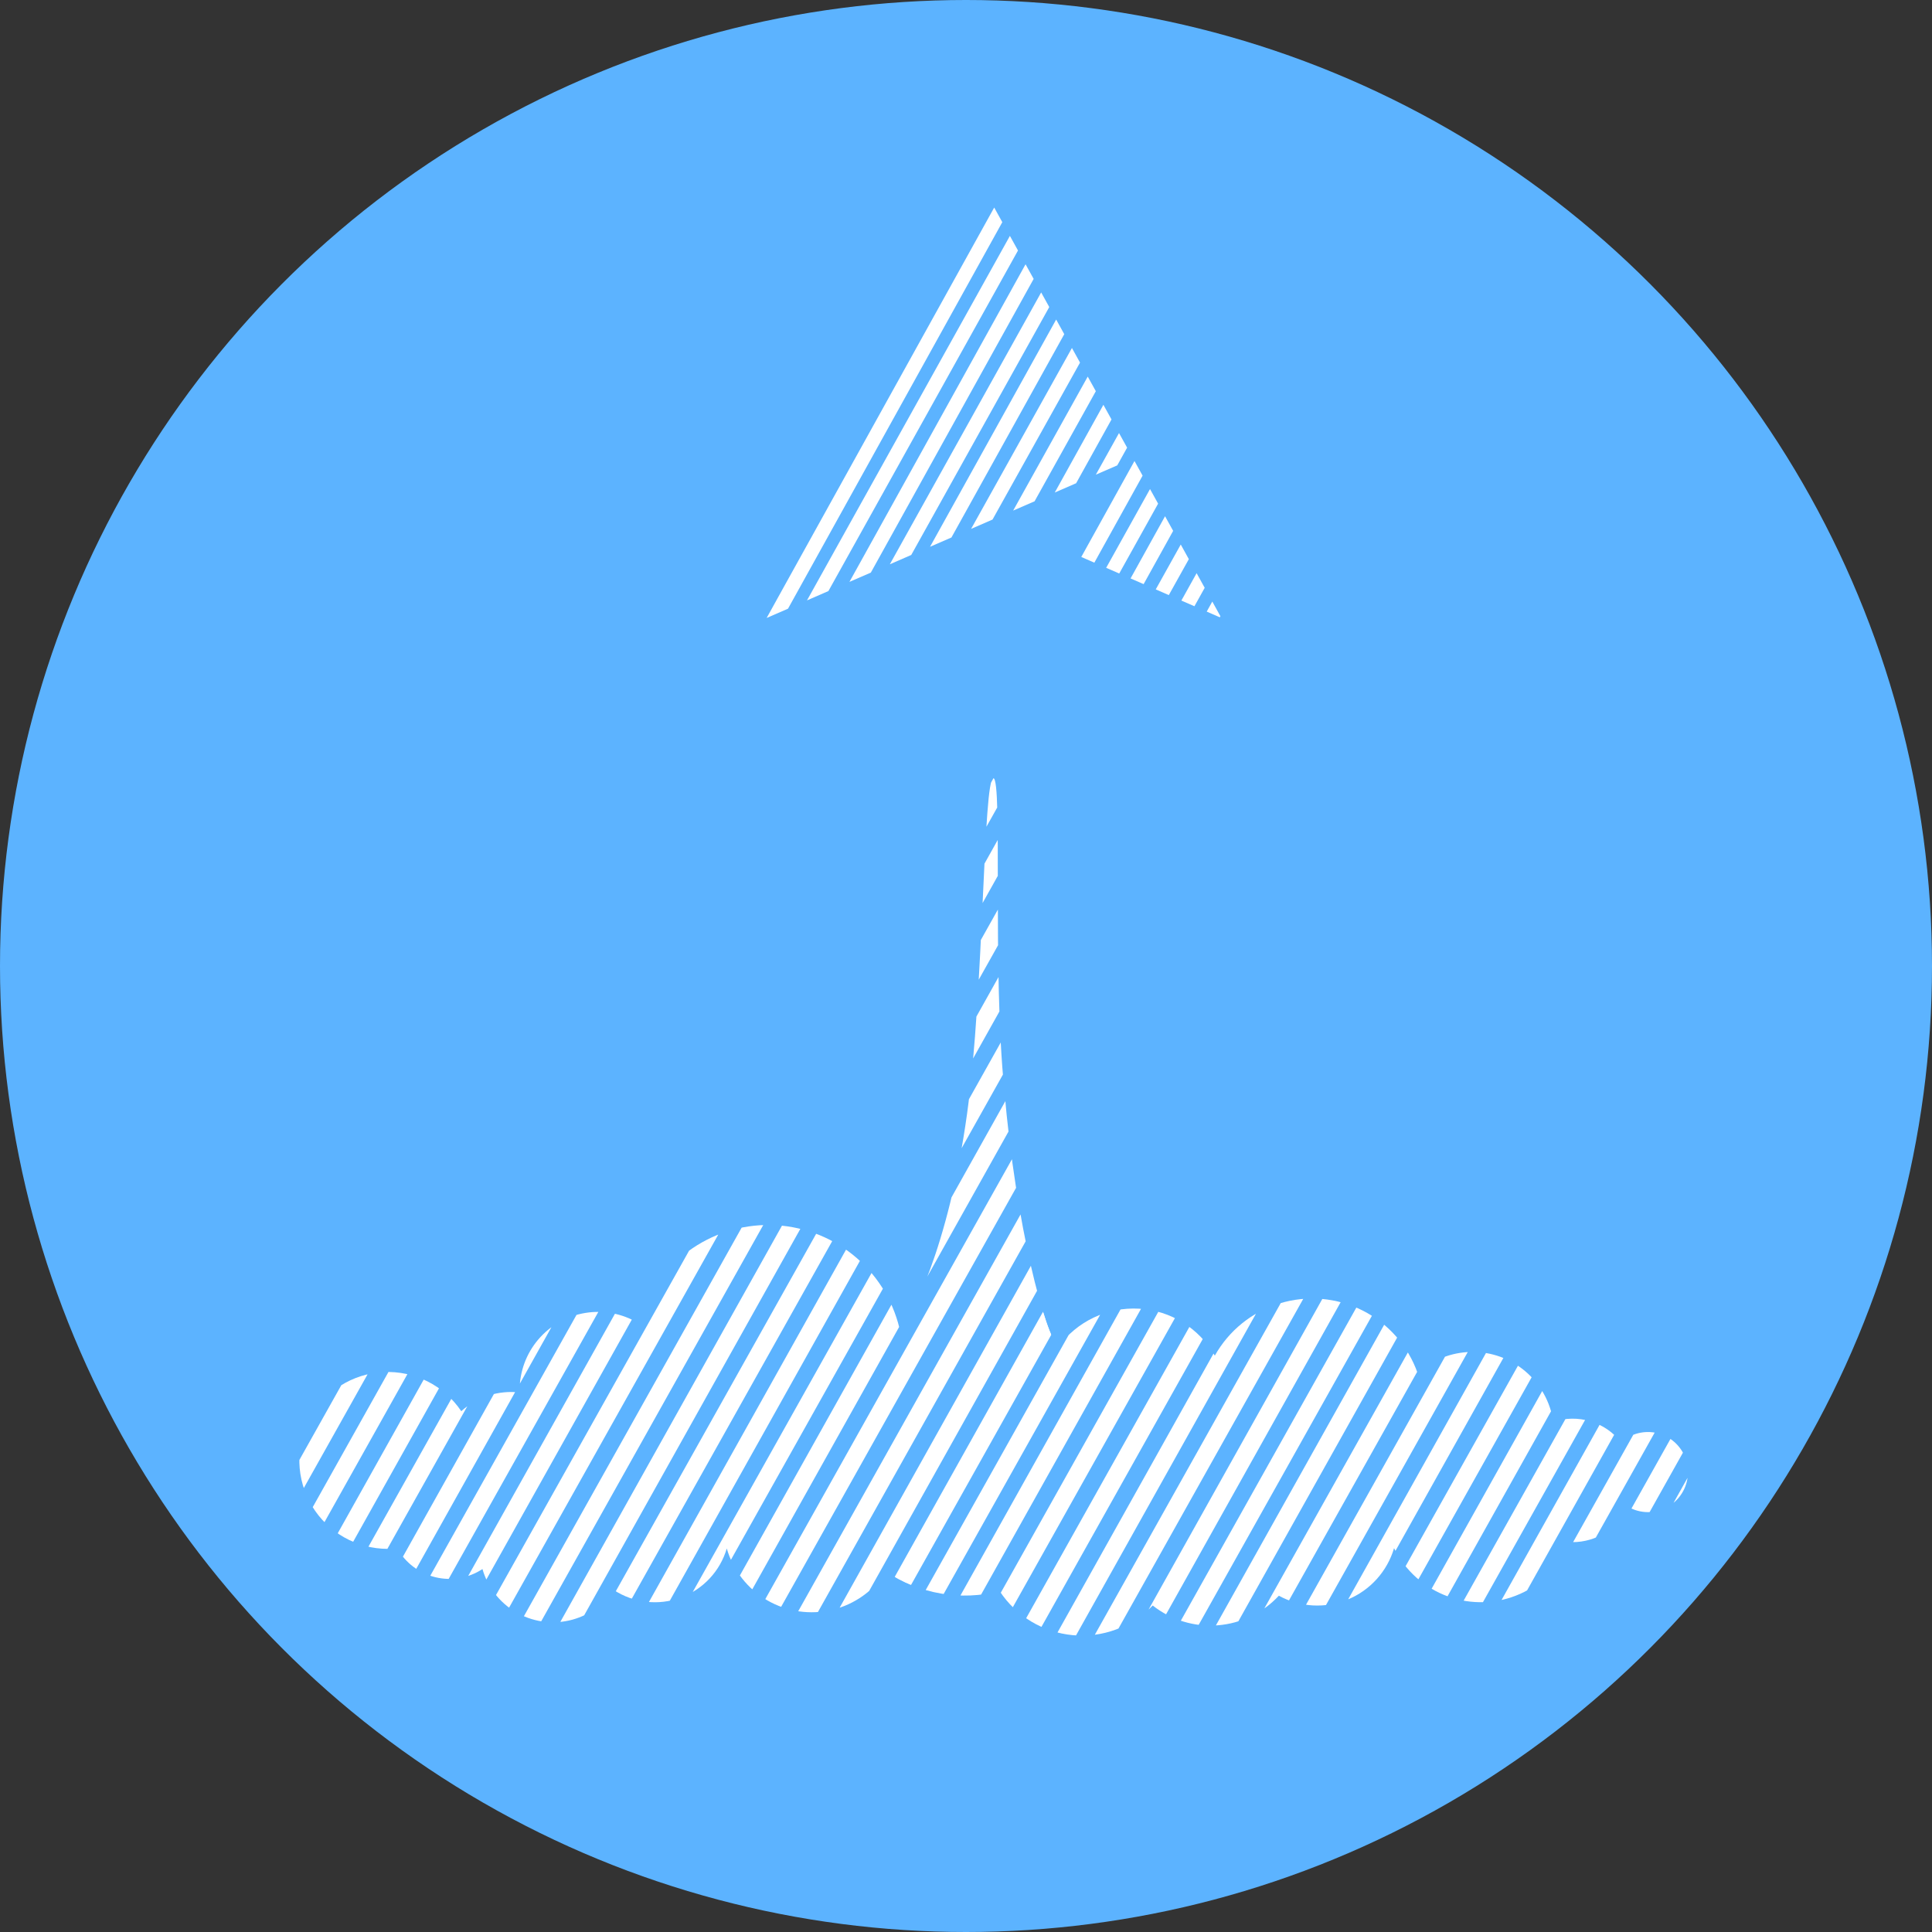 <svg xmlns="http://www.w3.org/2000/svg" xmlns:xlink="http://www.w3.org/1999/xlink" width="229" height="229" viewBox="0 0 229 229">
  <rect x="0" y="0" width="229" height="229" fill="#333333" stroke="none"/>
  <defs>
    <clipPath id="clip-path">
      <path id="Path_33861" data-name="Path 33861" d="M145.312,380.086a9.282,9.282,0,0,0-14.076,7.962c0,.087.011.171.013.257a8.8,8.8,0,0,0-6.93,2.215,10.483,10.483,0,1,0-8.708,16.318,10.7,10.7,0,0,0,1.121-.061,7.108,7.108,0,0,0,10.1,2.453,8.7,8.7,0,0,0,15.568,2.487,8.889,8.889,0,0,0,13.39-4.924,10.471,10.471,0,0,0,18.882,2.726,16.658,16.658,0,0,0,13.468,2.333,11.654,11.654,0,0,0,18.138,1.7,11.039,11.039,0,0,0,14.947-1.161,9.49,9.49,0,0,0,13.658-5.637,11.462,11.462,0,0,0,20.9-.726c.088,0,.173.013.262.013a7.311,7.311,0,0,0,6.6-4.177,4.7,4.7,0,0,0,2.3.619,4.747,4.747,0,1,0-3.15-8.274,7.288,7.288,0,0,0-8.04-2.432,9.671,9.671,0,0,0-16.079-5.765,13.239,13.239,0,0,0-24.04-2.076,11.055,11.055,0,0,0-18.546-1.034c-1.525-1.331-5.028-14.207-6.408-30.505-1.425-13.993-.189-36.667-1.284-36.912-1.235.049-1.1,25.1-3.124,39.759-2.2,15.911-6.791,24.783-8.019,25.427a16,16,0,0,0-30.94-.589" transform="translate(-105.127 -315.489)" fill="none"/>
    </clipPath>
  </defs>
  <g id="Lift_Launch" data-name="Lift &amp; Launch" transform="translate(7401 17896.279)">
    <circle id="Ellipse_159" data-name="Ellipse 159" cx="114.5" cy="114.5" r="114.5" transform="translate(-7401 -17896.279)" fill="#5cb3ff"/>
    <g id="Group_623" data-name="Group 623" transform="translate(-8655.876 -23346.084)">
      <g id="Group_600" data-name="Group 600" transform="translate(1345.747 5474.401)">
        <path id="Path_33845" data-name="Path 33845" d="M82.226,111.117l2.539-1.106,22.472-40.367-.959-1.732Zm-3.389-.432L77.445,113.2l2.532-1.1,25.4-45.814-.96-1.735Z" transform="translate(-77.445 -64.548)" fill="#fff"/>
        <path id="Path_33846" data-name="Path 33846" d="M164.9,129.382l2.537-1.1,1.169-2.1-.959-1.732Zm-4.87,2.117,2.533-1.1,4.192-7.561-.96-1.735ZM155.1,133.64l2.536-1.1,7.261-13.05-.959-1.732Zm-4.987,2.17,2.54-1.106L163.024,116.1l-.958-1.732Zm-4.867,2.12,2.536-1.1,13.373-24.1-.96-1.735Zm-4.766,2.076,2.539-1.106,16.358-29.385-.959-1.732Zm-4.787,2.086,2.535-1.1,19.3-34.813-.96-1.735Z" transform="translate(-125.88 -97.717)" fill="#fff"/>
        <path id="Path_33847" data-name="Path 33847" d="M313.595,260.665l1.549.675.073-.131-.961-1.735Zm-3.005-1.309,1.548.674,1.217-2.187-.959-1.732Zm-3.037-1.323,1.548.674,2.374-4.26-.958-1.732Zm-2.985-1.3,1.548.674,3.5-6.311-.96-1.735Zm-2.891-1.259,1.548.674,4.608-8.278-.959-1.732Zm-2.951-1.285,1.549.675,5.719-10.315-.961-1.735Z" transform="translate(-261.433 -212.768)" fill="#fff"/>
      </g>
      <g id="Group_615" data-name="Group 615" transform="translate(1290.358 5542.043)">
        <g id="Group_614" data-name="Group 614" transform="translate(0 0)" clip-path="url(#clip-path)">
          <path id="Path_33855" data-name="Path 33855" d="M18.709,141.132l70-124.884,2.25.248-70,124.884Zm-3.184-2.359L85.69,13.336l2.254.24L17.78,139.013Zm-3.264-2.6L82.68,10.5l2.25.247L14.512,136.417ZM8.95,133.65,79.633,7.592l2.248.25L11.2,133.9Zm-2.709-3.264L76.121,5.525l2.253.242L8.494,130.628Zm-3.071-2.6L73.167,2.9l2.25.248-70,124.884ZM0,125.438,70.165,0l2.254.24L2.254,125.678Z" transform="translate(-21.997 -29.564)" fill="#fff"/>
          <path id="Path_33856" data-name="Path 33856" d="M123.728,228.994l70-124.884,2.25.248-70,124.884Zm-3.184-2.359L190.709,101.2l2.254.24L122.8,226.875Zm-3.264-2.6L187.7,98.361l2.25.247L119.531,224.279Zm-3.312-2.519L184.652,95.454l2.248.25L116.217,221.763Zm-2.709-3.264L181.14,93.388l2.253.242-69.88,124.861Zm-3.071-2.6,70-124.884,2.25.248-70,124.884Zm-3.17-2.347L175.184,87.863l2.254.24L107.273,213.54Z" transform="translate(-105.042 -99.041)" fill="#fff"/>
          <path id="Path_33857" data-name="Path 33857" d="M229.335,315.023l70-124.884,2.25.248-70,124.884Zm-3.184-2.359,70.165-125.437,2.254.24L228.406,312.9Zm-3.264-2.6L293.306,184.39l2.25.247L225.138,310.308Zm-3.312-2.519,70.683-126.058,2.248.25L221.824,307.792Zm-2.709-3.264,69.881-124.861,2.253.242L219.12,304.52Zm-3.071-2.6,70-124.884,2.25.248-70,124.884Zm-3.17-2.347,70.165-125.437,2.254.24L212.88,299.569Z" transform="translate(-188.551 -167.07)" fill="#fff"/>
          <path id="Path_33858" data-name="Path 33858" d="M318.567,390.166l70-124.884,2.25.248-70,124.884Zm-3.184-2.359L385.548,262.37l2.254.24L317.638,388.047Zm-3.263-2.6,70.418-125.671,2.25.247L314.37,385.451Zm-3.312-2.519,70.683-126.058,2.249.25L311.056,382.935Zm-2.709-3.264L375.979,254.56l2.253.242-69.88,124.861Zm-3.071-2.6,70-124.884,2.25.248-70,124.884Zm-3.17-2.347,70.165-125.437,2.254.24L302.112,374.712Z" transform="translate(-259.113 -226.49)" fill="#fff"/>
          <path id="Path_33859" data-name="Path 33859" d="M423.586,478.028l70-124.884,2.25.248-70,124.884Zm-3.184-2.359,70.165-125.437,2.254.24L422.657,475.909Zm-3.264-2.6,70.418-125.671,2.25.247L419.389,473.313Zm-3.312-2.519L484.51,344.488l2.248.25L416.075,470.8Zm-2.709-3.264L481,342.422l2.253.242-69.88,124.861Zm-3.071-2.6,70-124.884,2.25.248-70,124.884Zm-3.17-2.347L475.042,336.9l2.254.24L407.131,462.574Z" transform="translate(-342.157 -295.968)" fill="#fff"/>
          <path id="Path_33860" data-name="Path 33860" d="M529.193,564.058l70-124.884,2.25.248-70,124.884ZM526.01,561.7l70.165-125.437,2.254.24L528.264,561.939Zm-3.264-2.6,70.418-125.671,2.25.247L525,559.343Zm-3.312-2.519,70.683-126.059,2.248.25L521.682,556.827Zm-2.709-3.264,69.88-124.861,2.253.242-69.88,124.861Zm-3.071-2.6,70-124.884,2.25.248-70,124.884Zm-3.17-2.347,70.165-125.437,2.254.24L512.738,548.6Z" transform="translate(-425.667 -363.997)" fill="#fff"/>
        </g>
      </g>
    </g>
  </g>
</svg>
